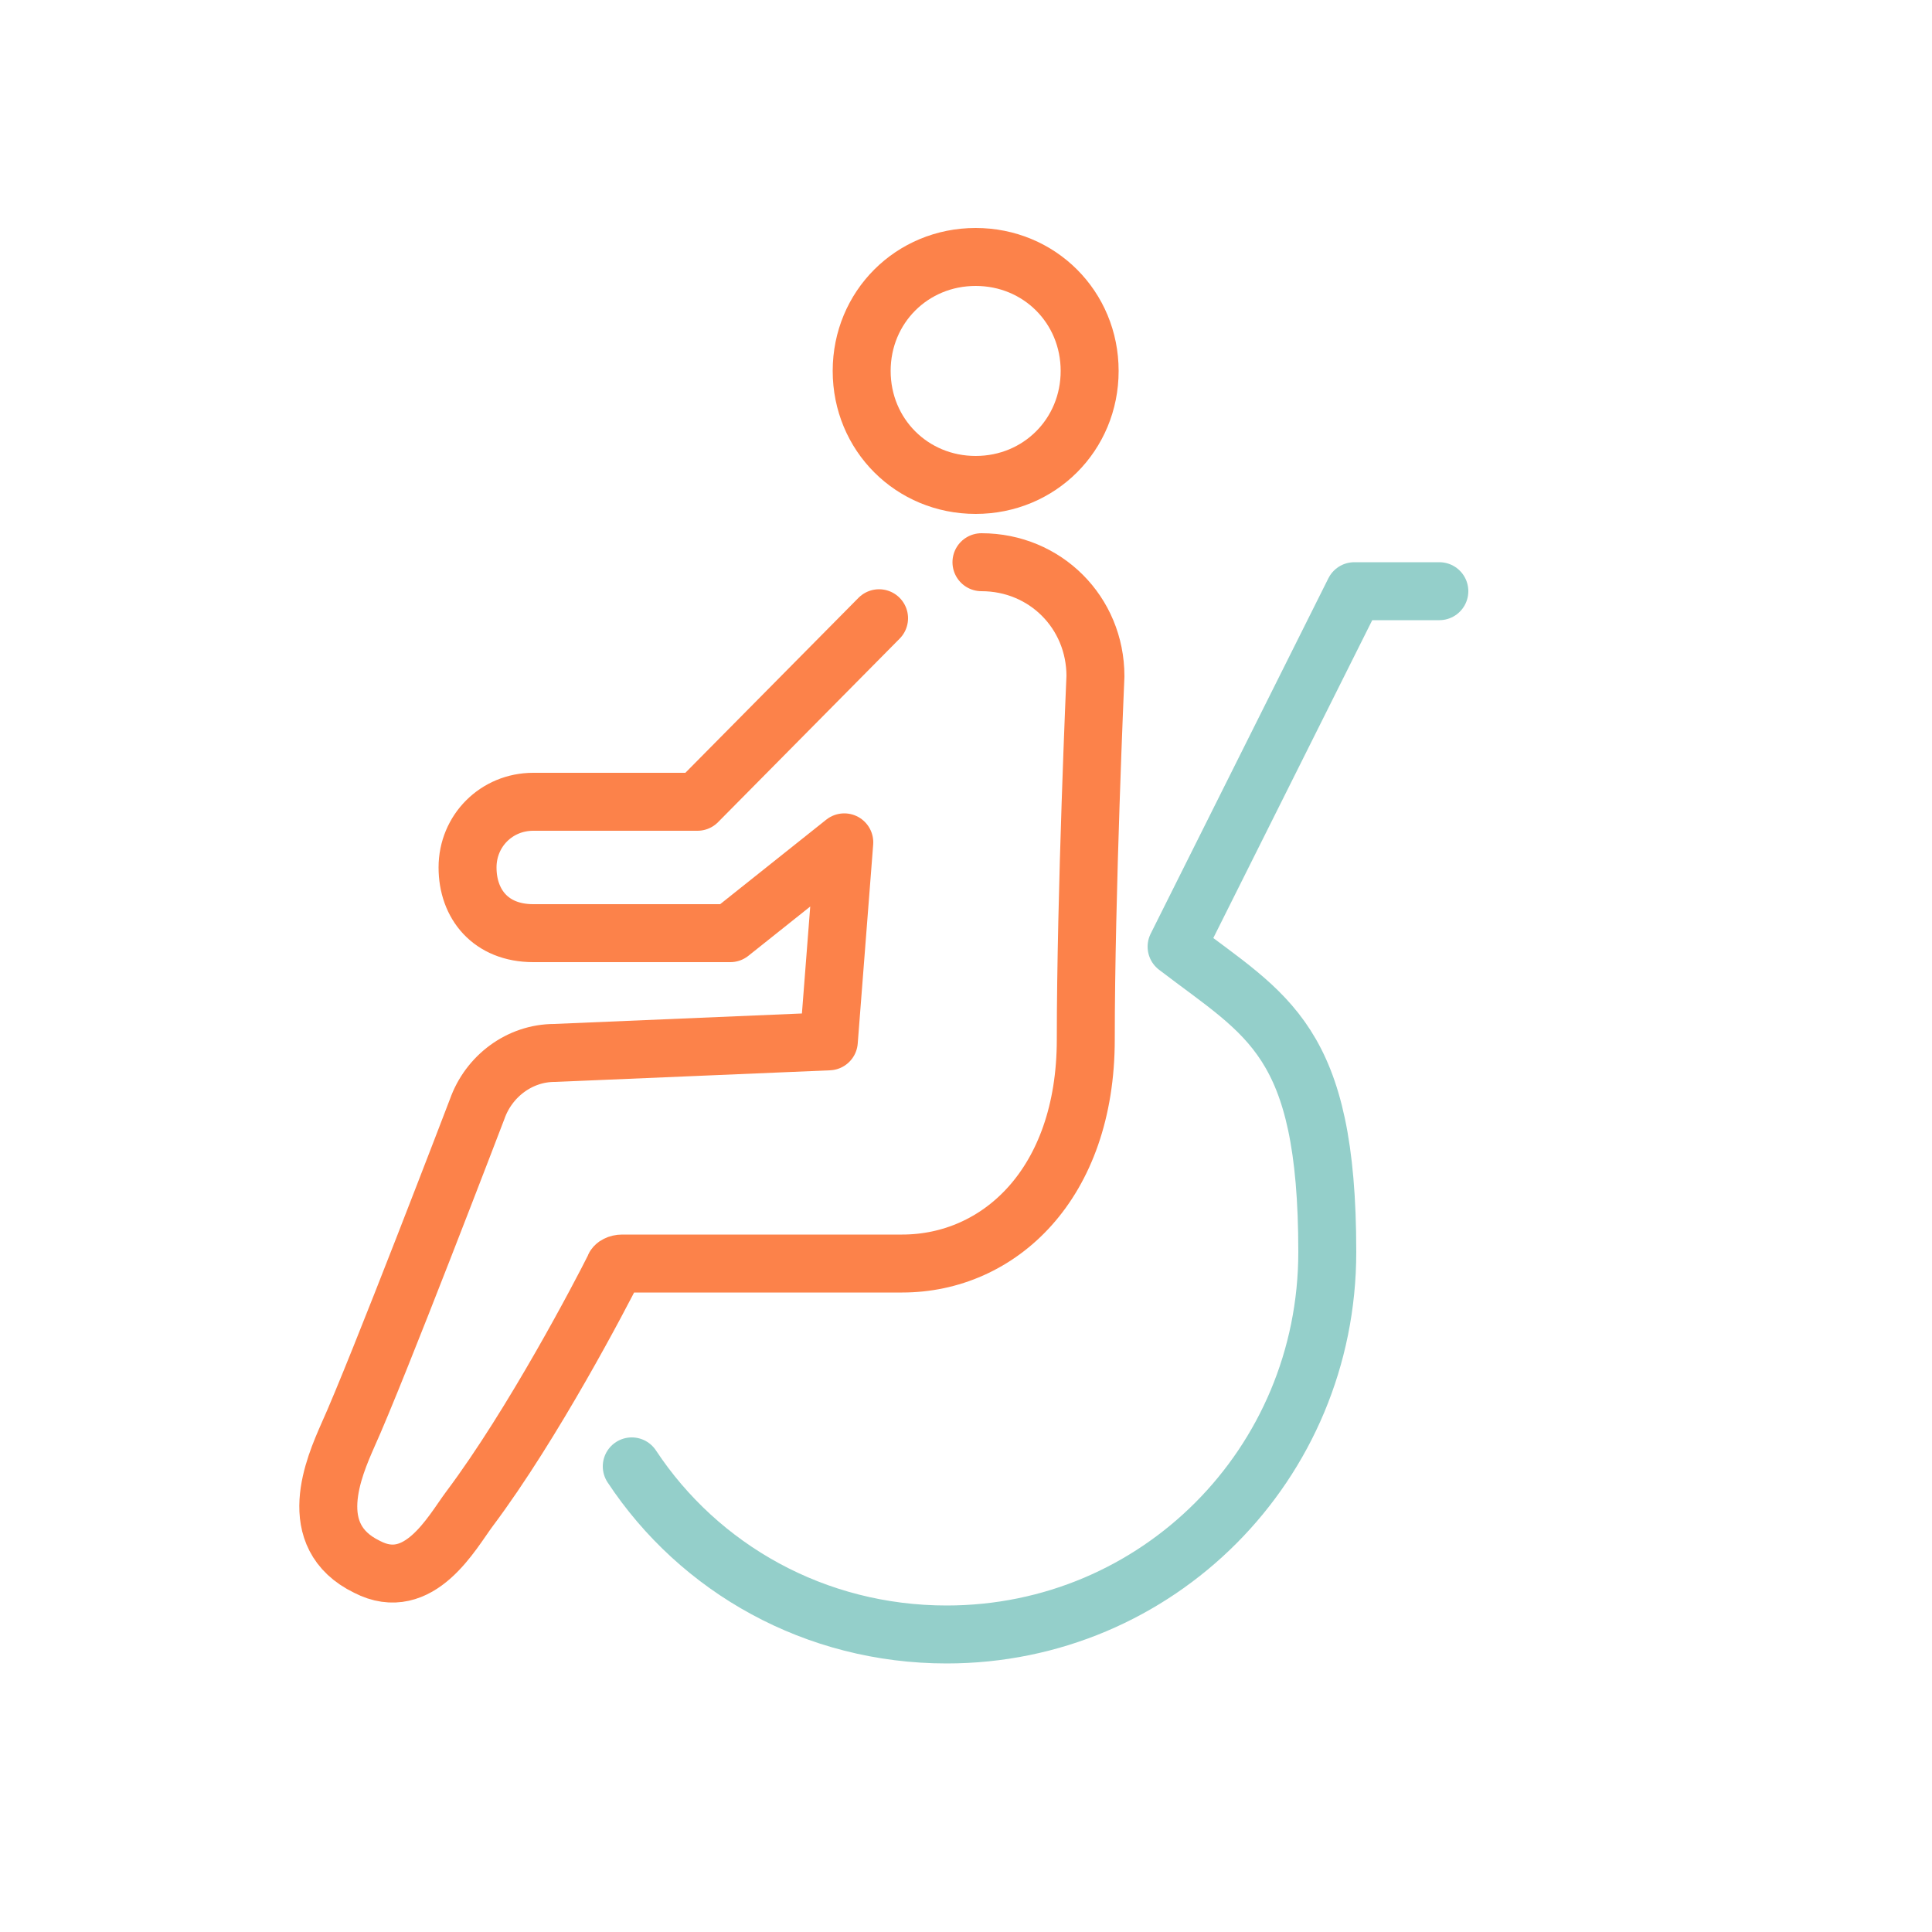 <?xml version="1.0" encoding="UTF-8"?>
<svg id="_レイヤー_1" xmlns="http://www.w3.org/2000/svg" version="1.1" viewBox="0 0 100 100">
  <!-- Generator: Adobe Illustrator 29.6.1, SVG Export Plug-In . SVG Version: 2.1.1 Build 9)  -->
  <defs>
    <style>
      .st0 {
        stroke: #94cfca;
      }

      .st0, .st1 {
        fill: none;
        stroke-linecap: round;
        stroke-linejoin: round;
        stroke-width: 3px;
      }

      .st1 {
        stroke: #fc824a;
      }
    </style>
  </defs>
  <path class="st1" d="M50.5,25.1c3.3,0,5.9-2.6,5.9-5.9s-2.6-5.9-5.9-5.9-5.9,2.6-5.9,5.9,2.6,5.9,5.9,5.9Z"/>
  <path class="st0" d="M32.7,75.9c3.5,5.3,9.5,8.7,16.3,8.7,10.9,0,19.7-8.8,19.7-19.8s-3.1-12.2-7.8-15.8l9.2-18.4h4.4"/>
  <path class="st1" d="M45.5,32l-9.4,9.5h-8.5c-1.9,0-3.4,1.5-3.4,3.4s1.2,3.4,3.4,3.4h10.2l5.9-4.7-.8,10.3-14.2.6c-1.8,0-3.4,1.2-4,2.9,0,0-5.2,13.6-6.7,16.9-.7,1.6-2.3,5.2,1,6.8,2.7,1.4,4.4-1.8,5.3-3,3.3-4.4,6.8-11.1,7.5-12.5,0-.1.2-.2.4-.2h14.5c5,0,9.5-4.1,9.5-11.6s.5-18.8.5-18.8c0-3.3-2.6-5.9-5.9-5.9"/>
</svg>